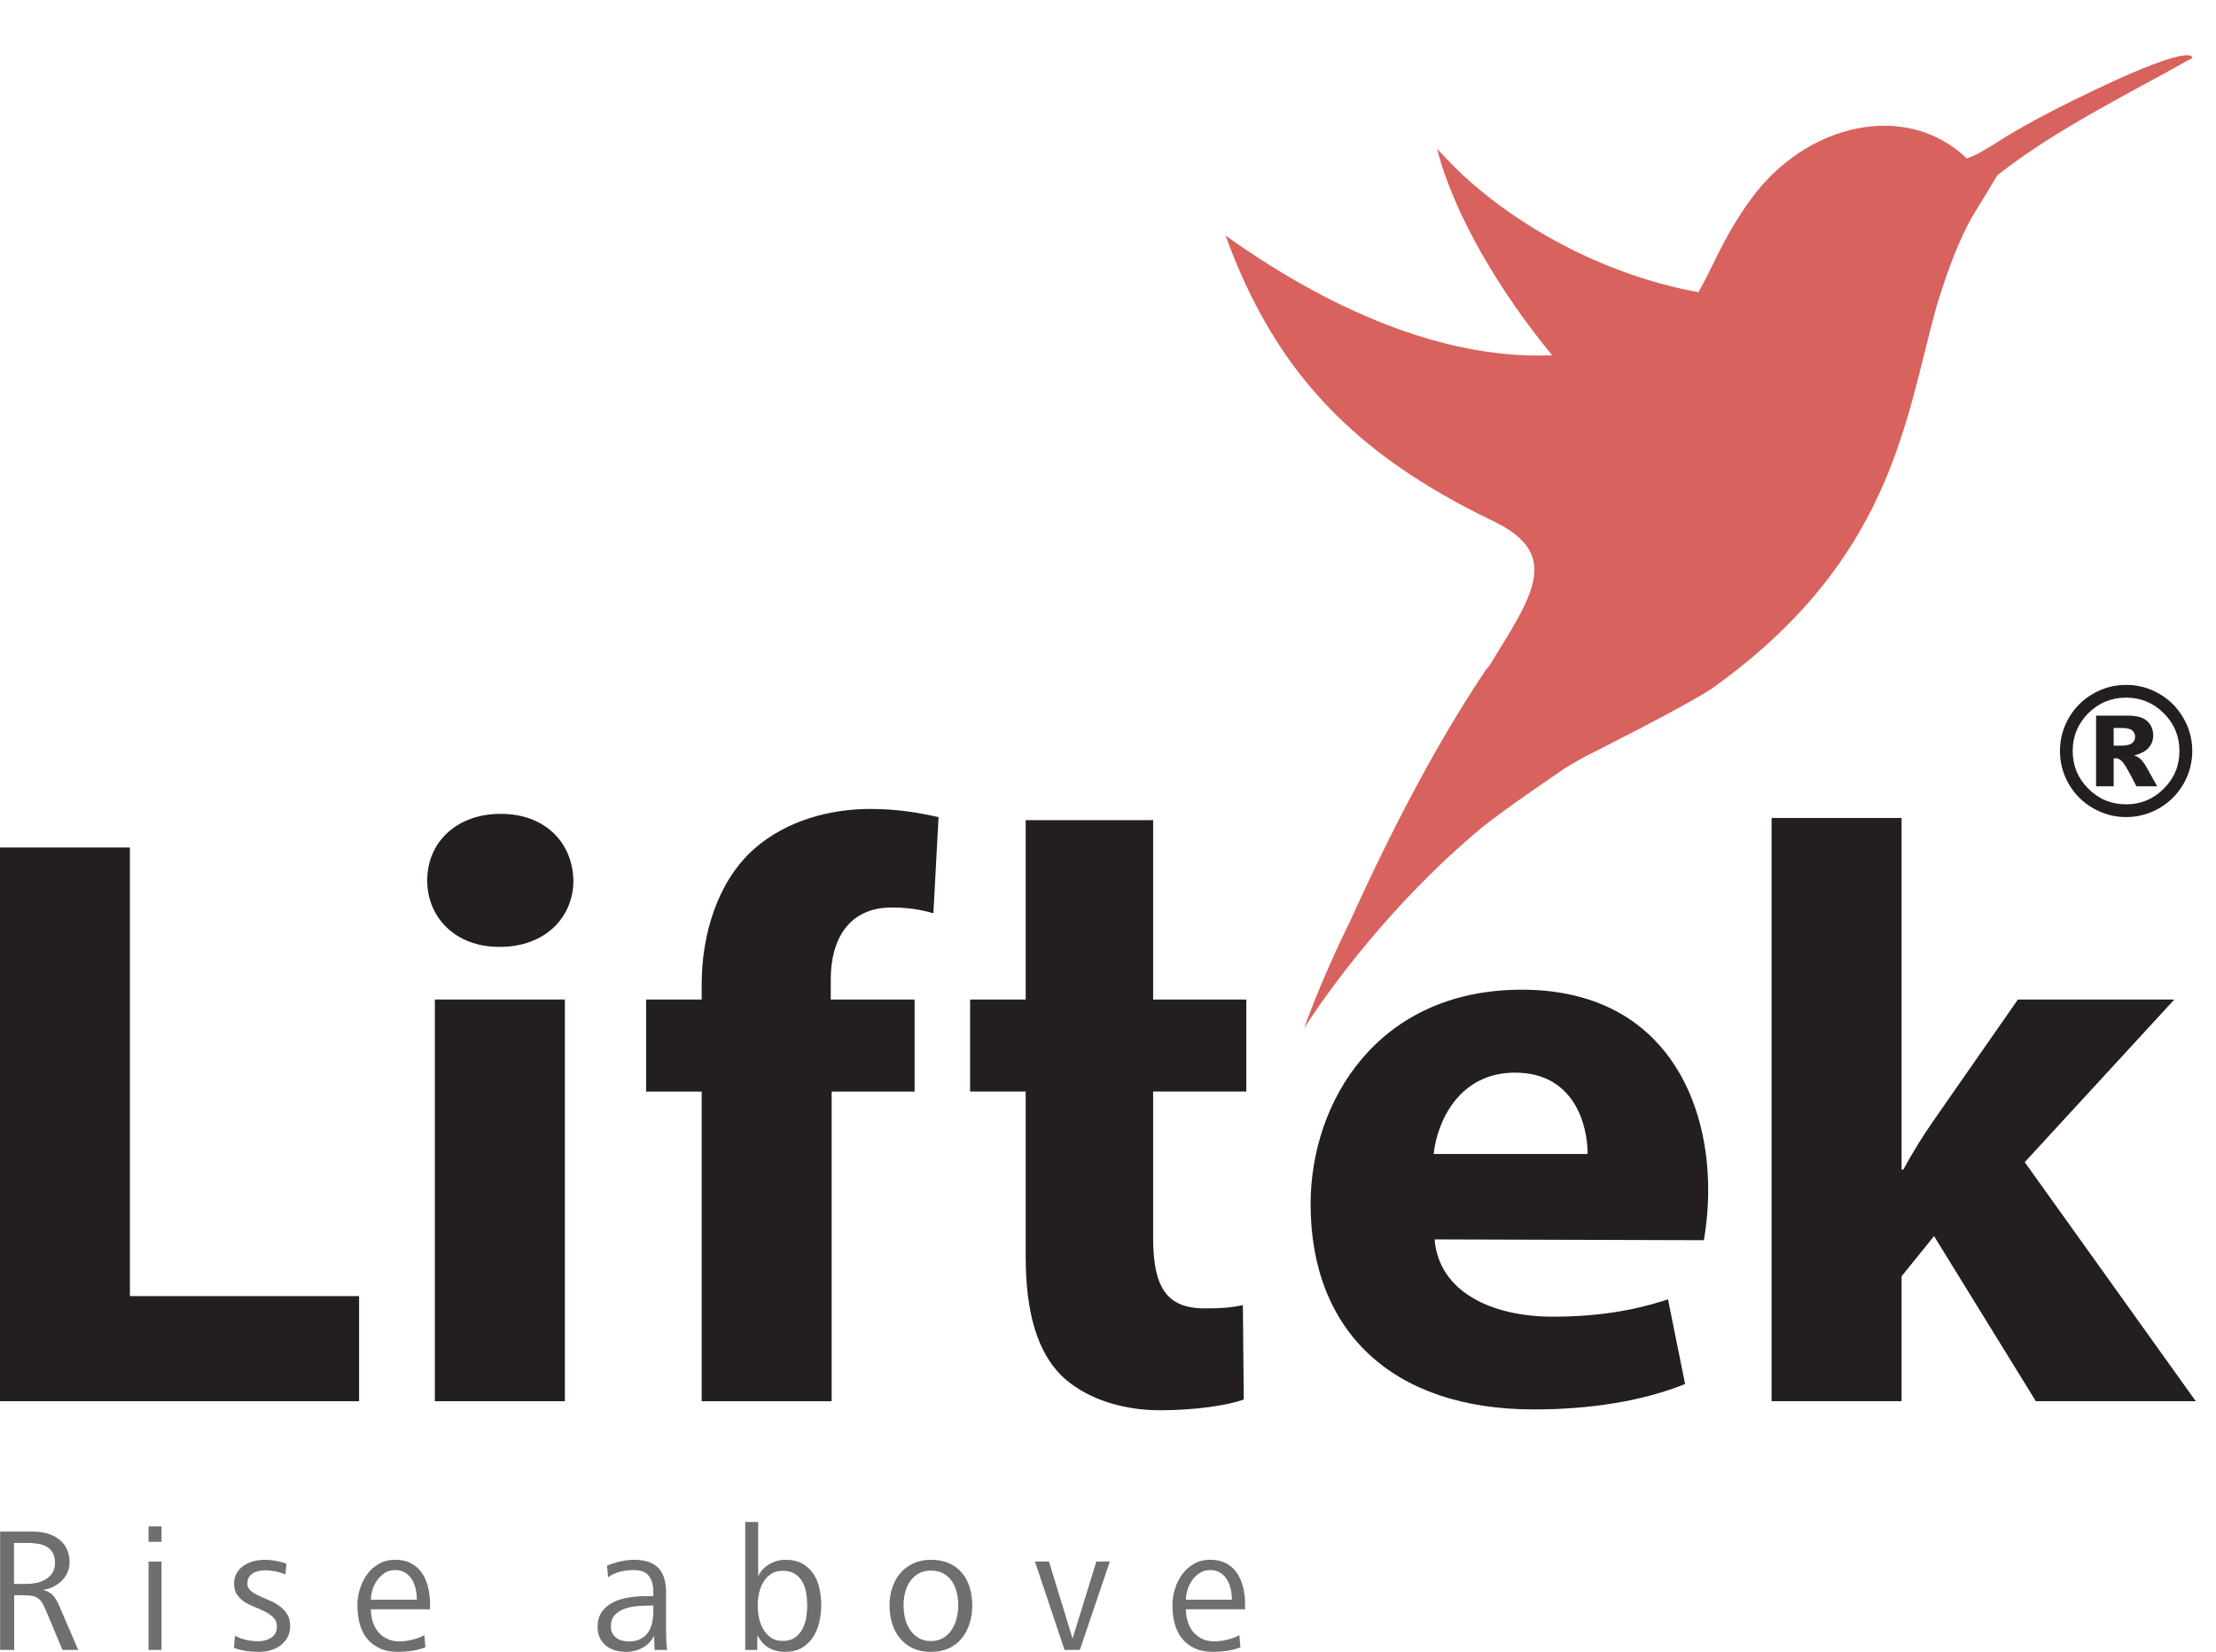 <?xml version="1.0" encoding="UTF-8"?> <svg xmlns="http://www.w3.org/2000/svg" xmlns:xlink="http://www.w3.org/1999/xlink" version="1.1" id="Layer_1" x="0px" y="0px" width="140px" height="104.375px" viewBox="0 0 140 104.375" xml:space="preserve"> <g> <path fill="#231F20" d="M133.537,47.114h0.48c0.32,0,0.548-0.053,0.68-0.157c0.133-0.102,0.193-0.24,0.193-0.401 c0-0.166-0.061-0.301-0.186-0.405c-0.125-0.103-0.34-0.153-0.645-0.153h-0.523V47.114z M132.426,45.218h1.995 c0.568,0,0.979,0.111,1.231,0.342c0.252,0.228,0.38,0.531,0.38,0.916c0,0.3-0.096,0.557-0.29,0.777 c-0.193,0.219-0.498,0.379-0.912,0.477c0.17,0.064,0.294,0.135,0.377,0.208c0.111,0.102,0.23,0.254,0.355,0.454 c0.005,0.018,0.246,0.445,0.722,1.29h-1.312c-0.43-0.848-0.716-1.355-0.862-1.521c-0.148-0.17-0.289-0.249-0.436-0.249 c-0.034,0-0.082,0.006-0.138,0.014v1.756h-1.111V45.218z M137.69,47.451c0-0.932-0.332-1.726-0.99-2.386 c-0.657-0.655-1.451-0.984-2.38-0.984c-0.932,0-1.726,0.329-2.386,0.984c-0.658,0.66-0.987,1.454-0.987,2.386 s0.329,1.727,0.987,2.383c0.66,0.66,1.454,0.989,2.386,0.989c0.929,0,1.723-0.329,2.38-0.989 C137.358,49.178,137.69,48.383,137.69,47.451 M138.5,47.451c0,0.749-0.186,1.444-0.56,2.091c-0.376,0.646-0.887,1.155-1.531,1.527 c-0.643,0.37-1.344,0.559-2.089,0.559c-0.743,0-1.438-0.188-2.086-0.559c-0.647-0.372-1.157-0.882-1.534-1.527 c-0.369-0.647-0.558-1.342-0.558-2.091c0-0.746,0.188-1.442,0.558-2.086c0.377-0.648,0.887-1.163,1.534-1.53 c0.647-0.374,1.343-0.56,2.086-0.56c0.745,0,1.446,0.186,2.089,0.56c0.645,0.367,1.155,0.882,1.531,1.53 C138.314,46.009,138.5,46.705,138.5,47.451"></path> <path fill="#D8625D" d="M132.463,5.625c-4.252,2.021-5.675,2.976-6.659,3.593l-0.714,0.421c-0.201,0.107-0.416,0.207-0.66,0.307 c-0.059,0.027-0.112,0.044-0.17,0.068c-3.79-3.65-10.156-2.293-13.708,2.659c-1.751,2.439-2.321,4.217-3.257,5.787 c-5.479-0.984-10.973-3.793-14.871-7.392c-0.579-0.557-1.123-1.114-1.632-1.659c1.08,4.24,4.078,9.173,7.269,13.039 c-6.104,0.265-13.174-2.246-20.634-7.562c3.113,8.555,8.052,13.781,16.918,18.045c4.371,2.099,2.471,4.708-0.278,9.177 l-0.159,0.168c-2.532,3.752-5.438,8.909-8.635,15.982c-1.931,3.908-2.878,6.718-2.878,6.718c0.111-0.18,0.229-0.356,0.337-0.53 c1.139-1.718,5.063-7.331,10.972-12.225c1.799-1.396,3.535-2.554,5.198-3.704c0.398-0.239,0.797-0.471,1.204-0.695 c0,0,6.24-3.123,8.034-4.306c11.234-8.014,12.174-16.665,14.108-23.806c0,0,1.111-4.064,2.566-6.377 c0.453-0.721,0.929-1.511,1.366-2.256c3.75-2.942,8.161-5.07,12.319-7.415C138.5,3.662,138.744,2.636,132.463,5.625"></path> <polygon fill="#231F20" points="0,53.552 8.206,53.552 8.206,81.897 22.686,81.897 22.686,88.537 0,88.537 "></polygon> <path fill="#231F20" d="M31.525,59.83c-2.758,0-4.535-1.865-4.535-4.201c0-2.389,1.834-4.205,4.644-4.205 c2.807,0,4.538,1.816,4.592,4.205c0,2.336-1.785,4.201-4.645,4.201H31.525z"></path> <rect x="27.473" y="63.155" fill="#231F20" width="8.214" height="25.382"></rect> <path fill="#231F20" d="M44.33,88.537V68.972h-3.511v-5.816h3.511v-0.984c0-3.065,0.972-6.439,3.294-8.516 c2.109-1.866,4.917-2.542,7.351-2.542c1.781,0,3.185,0.261,4.32,0.519l-0.327,6.075c-0.699-0.212-1.562-0.366-2.645-0.366 c-2.699,0-3.838,2.025-3.838,4.517v1.298h5.297v5.816h-5.241v19.565H44.33z"></path> <path fill="#231F20" d="M72.852,51.822v11.335h5.886v5.813h-5.886v9.241c0,3.06,0.81,4.461,3.24,4.461 c1.133,0,1.675-0.05,2.429-0.205l0.056,5.967c-1.024,0.363-3.023,0.674-5.295,0.674c-2.646,0-4.859-0.878-6.213-2.176 c-1.51-1.505-2.269-3.942-2.269-7.525V68.97h-3.512v-5.813H64.8V51.822H72.852z"></path> <path fill="#231F20" d="M100.301,72.914c0-1.868-0.865-5.138-4.589-5.138c-3.514,0-4.918,3.063-5.136,5.138H100.301z M90.633,78.314c0.271,3.322,3.619,4.881,7.454,4.881c2.811,0,5.077-0.366,7.293-1.094l1.079,5.35 c-2.7,1.086-5.994,1.606-9.561,1.606c-8.968,0-14.098-4.981-14.098-12.975c0-6.438,4.212-13.547,13.338-13.547 c8.538,0,11.781,6.381,11.781,12.663c0,1.351-0.162,2.547-0.275,3.166L90.633,78.314z"></path> <path fill="#231F20" d="M120.136,73.901h0.108c0.595-1.089,1.239-2.127,1.89-3.063l5.35-7.682h9.884l-9.451,10.276l10.805,15.104 h-10.104l-6.431-10.431l-2.051,2.541v7.89h-8.212V51.686h8.212V73.901z"></path> <path fill="#6E6F71" d="M3.474,98.746c0-0.253-0.045-0.463-0.141-0.627c-0.094-0.165-0.22-0.294-0.382-0.387 c-0.159-0.096-0.345-0.156-0.562-0.189c-0.211-0.036-0.437-0.052-0.675-0.052H0.884v2.592H1.67c0.215,0,0.43-0.025,0.645-0.068 c0.212-0.046,0.403-0.119,0.576-0.226c0.172-0.102,0.313-0.241,0.422-0.408C3.421,99.214,3.474,99.003,3.474,98.746 M3.946,104.253 l-1.032-2.465c-0.082-0.196-0.162-0.355-0.236-0.483c-0.074-0.127-0.162-0.23-0.263-0.304c-0.101-0.074-0.223-0.125-0.366-0.158 c-0.141-0.027-0.323-0.045-0.547-0.045H0.895v3.455H0.008v-7.479h2.065c0.308,0,0.598,0.036,0.878,0.111 c0.281,0.076,0.528,0.192,0.739,0.348c0.216,0.157,0.386,0.36,0.512,0.604c0.129,0.248,0.192,0.544,0.192,0.886 c0,0.239-0.047,0.459-0.141,0.657c-0.093,0.199-0.217,0.371-0.368,0.521c-0.157,0.15-0.335,0.272-0.542,0.37 c-0.204,0.1-0.419,0.16-0.642,0.192c0.275,0.058,0.488,0.17,0.637,0.334c0.151,0.165,0.276,0.372,0.382,0.618l1.221,2.837H3.946z"></path> <path fill="#6E6F71" d="M9.384,104.253h0.819V98.67H9.384V104.253z M9.384,97.422h0.819v-0.974H9.384V97.422z"></path> <path fill="#6E6F71" d="M18.33,102.748c0,0.271-0.056,0.508-0.167,0.709c-0.111,0.202-0.26,0.371-0.44,0.51 c-0.186,0.138-0.393,0.241-0.629,0.308c-0.236,0.069-0.478,0.101-0.725,0.101c-0.268,0-0.539-0.016-0.807-0.056 c-0.269-0.037-0.531-0.104-0.785-0.2l0.068-0.763c0.223,0.119,0.462,0.207,0.717,0.264c0.255,0.056,0.507,0.084,0.762,0.084 c0.315,0,0.586-0.077,0.817-0.231c0.233-0.151,0.351-0.387,0.351-0.699c0-0.224-0.069-0.408-0.205-0.551 c-0.133-0.141-0.3-0.265-0.499-0.368c-0.196-0.105-0.414-0.202-0.647-0.295c-0.236-0.086-0.453-0.195-0.652-0.317 c-0.196-0.122-0.363-0.277-0.499-0.459c-0.133-0.185-0.202-0.418-0.202-0.702c0-0.268,0.059-0.499,0.17-0.689 c0.111-0.188,0.258-0.348,0.443-0.47c0.185-0.124,0.388-0.215,0.616-0.276c0.228-0.059,0.459-0.09,0.689-0.09 c0.231,0,0.467,0.022,0.706,0.063c0.239,0.04,0.467,0.101,0.685,0.185l-0.068,0.684c-0.179-0.083-0.386-0.149-0.616-0.197 c-0.23-0.047-0.445-0.071-0.639-0.071c-0.134,0-0.269,0.011-0.404,0.039c-0.136,0.024-0.258,0.07-0.369,0.134 c-0.114,0.063-0.201,0.151-0.271,0.26c-0.066,0.108-0.101,0.247-0.101,0.417c0,0.175,0.067,0.318,0.201,0.435 c0.136,0.117,0.303,0.221,0.499,0.313c0.199,0.093,0.417,0.188,0.653,0.284c0.233,0.098,0.451,0.215,0.647,0.355 c0.199,0.138,0.366,0.308,0.503,0.517C18.264,102.175,18.33,102.437,18.33,102.748"></path> <path fill="#6E6F71" d="M26.337,101.08c0-0.216-0.023-0.437-0.071-0.656c-0.048-0.223-0.125-0.419-0.229-0.6 c-0.106-0.181-0.247-0.327-0.423-0.442c-0.174-0.116-0.389-0.175-0.644-0.175s-0.479,0.063-0.669,0.185 c-0.188,0.124-0.351,0.278-0.48,0.467c-0.133,0.186-0.229,0.391-0.292,0.609c-0.065,0.222-0.096,0.426-0.096,0.612H26.337z M23.434,101.685c0,0.271,0.037,0.529,0.111,0.774c0.077,0.247,0.188,0.462,0.343,0.651c0.153,0.187,0.342,0.333,0.567,0.439 c0.224,0.109,0.479,0.165,0.772,0.165c0.12,0,0.252-0.011,0.393-0.028s0.284-0.044,0.428-0.078 c0.141-0.033,0.276-0.074,0.408-0.125c0.131-0.048,0.247-0.104,0.354-0.162l0.066,0.764c-0.26,0.105-0.544,0.179-0.847,0.226 c-0.303,0.044-0.598,0.064-0.879,0.064c-0.448,0-0.837-0.072-1.162-0.223c-0.323-0.151-0.592-0.355-0.802-0.618 c-0.209-0.26-0.363-0.57-0.46-0.929s-0.145-0.746-0.145-1.168c0-0.357,0.053-0.707,0.162-1.054 c0.108-0.345,0.263-0.651,0.467-0.926c0.199-0.271,0.448-0.488,0.746-0.653c0.294-0.166,0.629-0.249,1.003-0.249 c0.396,0,0.735,0.077,1.014,0.226c0.281,0.149,0.507,0.353,0.685,0.61c0.175,0.26,0.303,0.556,0.385,0.893s0.125,0.691,0.125,1.065 v0.335H23.434z"></path> <path fill="#6E6F71" d="M41.273,101.451h-0.157c-0.247,0-0.518,0.009-0.812,0.031c-0.295,0.025-0.571,0.078-0.823,0.162 c-0.255,0.088-0.467,0.218-0.634,0.396c-0.17,0.173-0.252,0.415-0.252,0.721c0,0.166,0.028,0.307,0.087,0.426 c0.062,0.121,0.144,0.22,0.25,0.3c0.104,0.077,0.226,0.136,0.363,0.173s0.281,0.057,0.43,0.057c0.299,0,0.55-0.055,0.746-0.158 c0.199-0.105,0.358-0.242,0.478-0.42c0.119-0.177,0.204-0.38,0.252-0.61c0.048-0.231,0.072-0.479,0.072-0.739V101.451z M41.353,104.253l-0.034-0.896c-0.157,0.329-0.398,0.582-0.722,0.756c-0.324,0.176-0.664,0.263-1.017,0.263 c-0.247,0-0.48-0.031-0.706-0.094c-0.223-0.063-0.419-0.162-0.581-0.292c-0.165-0.132-0.298-0.296-0.393-0.494 c-0.099-0.197-0.146-0.431-0.146-0.7c0-0.359,0.08-0.662,0.241-0.907c0.158-0.246,0.38-0.446,0.656-0.601 c0.275-0.155,0.602-0.264,0.979-0.333c0.38-0.066,0.78-0.101,1.208-0.101h0.436v-0.267c0-0.428-0.091-0.765-0.279-1.009 c-0.188-0.248-0.512-0.372-0.977-0.372c-0.284,0-0.562,0.035-0.83,0.102c-0.269,0.067-0.526,0.185-0.772,0.347l-0.066-0.728 c0.238-0.104,0.518-0.193,0.833-0.264c0.318-0.07,0.607-0.105,0.87-0.105c0.704,0,1.215,0.173,1.542,0.516 c0.327,0.342,0.486,0.867,0.486,1.569v2.422c0,0.208,0.005,0.412,0.013,0.604c0.008,0.194,0.025,0.39,0.056,0.584H41.353z"></path> <path fill="#6E6F71" d="M50.997,101.438c0-0.255-0.021-0.512-0.062-0.773c-0.044-0.262-0.122-0.498-0.236-0.705 c-0.116-0.208-0.275-0.378-0.478-0.512c-0.201-0.13-0.46-0.195-0.772-0.195c-0.292,0-0.54,0.065-0.74,0.203 c-0.201,0.134-0.366,0.307-0.488,0.521c-0.125,0.212-0.216,0.448-0.271,0.705c-0.057,0.259-0.081,0.512-0.081,0.757 c0,0.248,0.022,0.502,0.076,0.763c0.054,0.262,0.142,0.505,0.266,0.725c0.122,0.219,0.287,0.403,0.486,0.543 c0.201,0.142,0.453,0.214,0.753,0.214c0.313,0,0.571-0.069,0.766-0.209c0.201-0.138,0.357-0.314,0.474-0.533 c0.114-0.216,0.194-0.455,0.242-0.722C50.973,101.952,50.997,101.693,50.997,101.438 M51.883,101.438 c0,0.362-0.042,0.715-0.124,1.066c-0.083,0.351-0.213,0.665-0.394,0.941c-0.18,0.278-0.415,0.501-0.705,0.674 c-0.292,0.173-0.643,0.256-1.054,0.256c-0.388,0-0.732-0.083-1.034-0.256c-0.299-0.173-0.537-0.438-0.715-0.796l-0.024,0.929 h-0.751V96.17h0.817v3.439c0.144-0.329,0.377-0.586,0.703-0.772c0.324-0.186,0.661-0.279,1.015-0.279 c0.426,0,0.782,0.077,1.071,0.24c0.287,0.162,0.521,0.376,0.698,0.646c0.181,0.267,0.308,0.576,0.382,0.924 C51.844,100.714,51.883,101.071,51.883,101.438"></path> <path fill="#6E6F71" d="M60.54,101.438c0-0.276-0.034-0.545-0.096-0.813c-0.063-0.265-0.164-0.501-0.3-0.704 c-0.141-0.208-0.318-0.373-0.536-0.496c-0.218-0.122-0.485-0.184-0.796-0.184c-0.306,0-0.568,0.063-0.786,0.19 c-0.22,0.127-0.4,0.294-0.541,0.505c-0.141,0.209-0.241,0.446-0.308,0.705c-0.062,0.263-0.093,0.529-0.093,0.796 c0,0.271,0.031,0.539,0.093,0.811c0.066,0.267,0.167,0.51,0.308,0.721c0.141,0.215,0.321,0.388,0.541,0.521 c0.218,0.134,0.48,0.203,0.786,0.203c0.305,0,0.565-0.069,0.785-0.203c0.218-0.134,0.398-0.307,0.533-0.521 c0.139-0.211,0.242-0.454,0.309-0.721C60.506,101.977,60.54,101.708,60.54,101.438 M61.424,101.438 c0,0.403-0.056,0.785-0.167,1.139c-0.111,0.356-0.276,0.669-0.494,0.937c-0.218,0.27-0.488,0.48-0.812,0.635 c-0.327,0.151-0.708,0.228-1.139,0.228c-0.436,0-0.814-0.076-1.139-0.228c-0.326-0.154-0.597-0.365-0.817-0.635 c-0.223-0.268-0.388-0.58-0.496-0.937c-0.106-0.354-0.162-0.735-0.162-1.139s0.059-0.776,0.175-1.128 c0.114-0.345,0.284-0.65,0.51-0.913c0.223-0.261,0.499-0.467,0.825-0.615c0.327-0.15,0.693-0.224,1.104-0.224 c0.431,0,0.814,0.073,1.144,0.218c0.329,0.146,0.603,0.348,0.816,0.605c0.219,0.259,0.381,0.563,0.489,0.915 C61.368,100.646,61.424,101.026,61.424,101.438"></path> <polygon fill="#6E6F71" points="68.221,104.253 67.254,104.253 65.384,98.668 66.27,98.668 67.761,103.535 69.264,98.668 70.116,98.668 "></polygon> <path fill="#6E6F71" d="M77.83,101.08c0-0.216-0.026-0.437-0.074-0.656c-0.048-0.223-0.125-0.419-0.229-0.6 c-0.105-0.181-0.246-0.327-0.422-0.442c-0.175-0.116-0.39-0.175-0.642-0.175c-0.258,0-0.479,0.063-0.669,0.185 c-0.191,0.124-0.351,0.278-0.483,0.467c-0.13,0.186-0.229,0.391-0.292,0.609c-0.063,0.222-0.096,0.426-0.096,0.612H77.83z M74.924,101.685c0,0.271,0.037,0.529,0.111,0.774c0.077,0.247,0.191,0.462,0.343,0.651c0.154,0.187,0.343,0.333,0.568,0.439 c0.223,0.109,0.482,0.165,0.774,0.165c0.117,0,0.25-0.011,0.391-0.028c0.143-0.018,0.283-0.044,0.427-0.078 c0.141-0.033,0.278-0.074,0.409-0.125c0.13-0.048,0.249-0.104,0.353-0.162l0.066,0.764c-0.26,0.105-0.541,0.179-0.844,0.226 c-0.303,0.044-0.598,0.064-0.881,0.064c-0.449,0-0.836-0.072-1.163-0.223c-0.323-0.151-0.589-0.355-0.801-0.618 c-0.21-0.26-0.361-0.57-0.46-0.929c-0.098-0.358-0.146-0.746-0.146-1.168c0-0.357,0.053-0.707,0.162-1.054 c0.108-0.345,0.264-0.651,0.467-0.926c0.202-0.271,0.448-0.488,0.746-0.653c0.294-0.166,0.629-0.249,1.003-0.249 c0.396,0,0.735,0.077,1.014,0.226c0.281,0.149,0.51,0.353,0.685,0.61c0.176,0.26,0.306,0.556,0.388,0.893s0.122,0.691,0.122,1.065 v0.335H74.924z"></path> </g> </svg> 